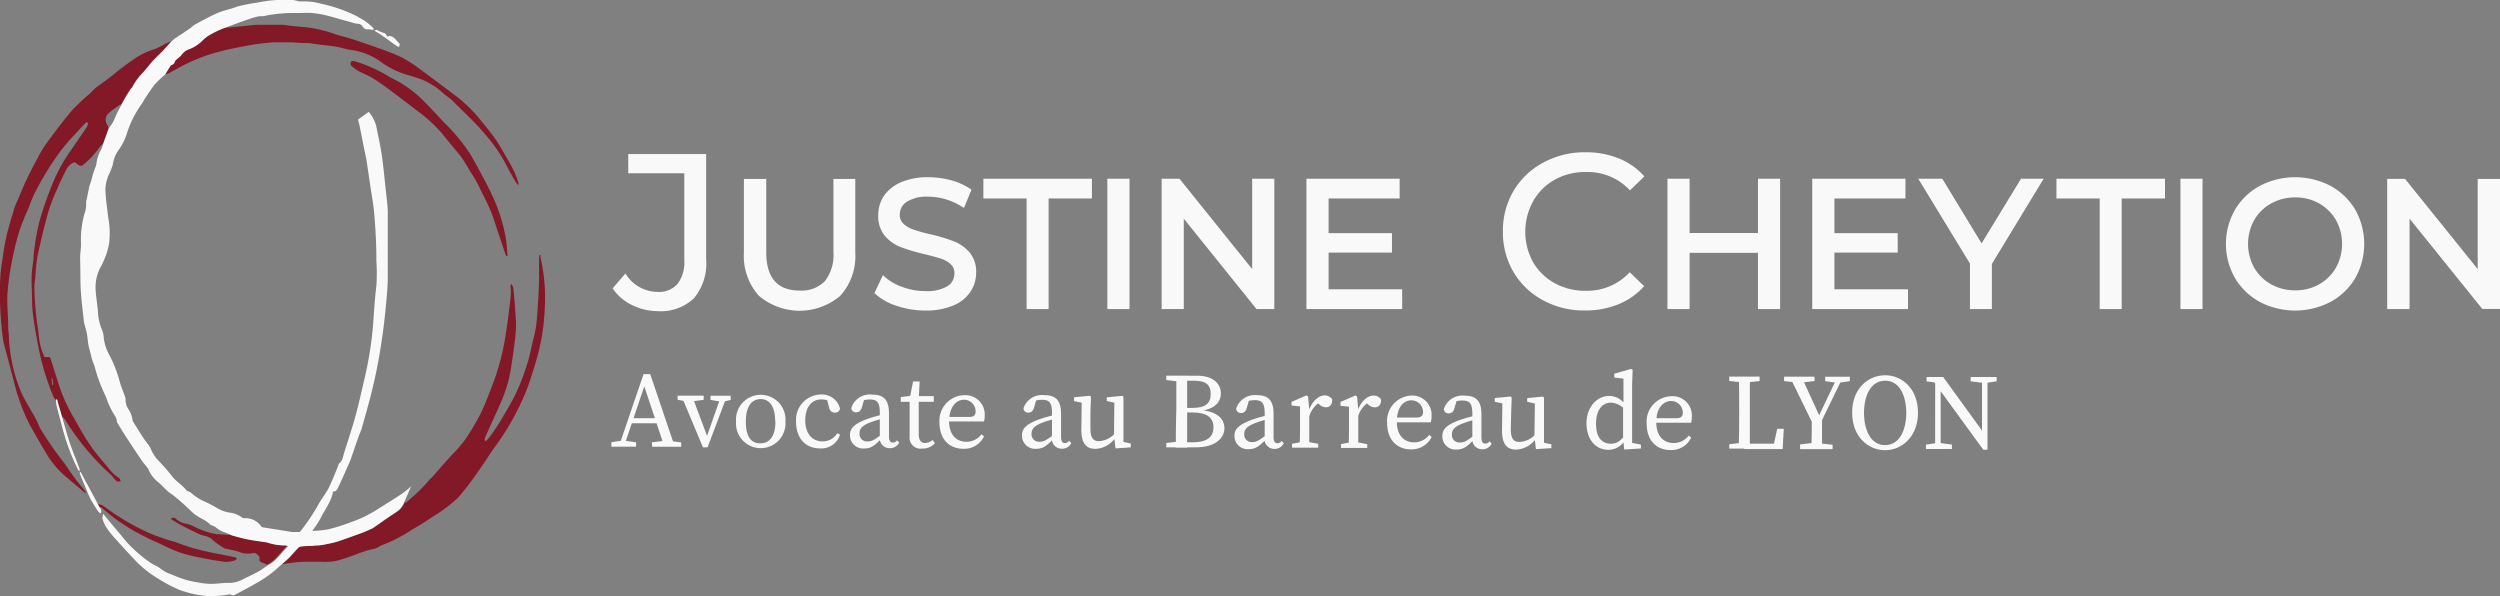 <svg xmlns="http://www.w3.org/2000/svg" viewBox="0 0 335.3 80"><rect x="0" y="0" width="335.3" height="80" fill="#808080" stroke="none"/><defs><style>.cls-1{fill:#831927;}.cls-2{fill:#f9f9f9;}</style></defs><title>fond-sombre</title><g id="Calque_2" data-name="Calque 2"><g id="Calque_2-2" data-name="Calque 2"><path class="cls-1" d="M23,5.55,21.81,6.82c-.26.27-.54.53-.81.8s-.37.37-.55.57c-.41.48-.8,1-1.22,1.45a8.25,8.25,0,0,0-1.49,2c-.06.13-.2.22-.27.34-.25.38-.49.76-.71,1.14s-.32.59-.48.88a.71.71,0,0,0-.22.06c-.45.32-.91.62-1.33,1a1.2,1.2,0,0,0-.28,1.78,2.6,2.6,0,0,1,.1.4l-.72,2a5.22,5.22,0,0,0-.46.48,11.57,11.57,0,0,1-2.2,2.38.52.52,0,0,1-.7,0c-.2-.14-.38-.44-.65-.28a2.19,2.19,0,0,0-.81.72c-.5.92-.95,1.87-1.36,2.84a26.6,26.6,0,0,0-1.18,3.07c-.54,1.92-1,3.87-1.43,5.83a26.08,26.08,0,0,0-.3,3,7,7,0,0,0-.13,1.2,41.09,41.09,0,0,0,.39,5c.17.9.2,1.83.38,2.73a10.82,10.82,0,0,0,.56,1.63s.15.09.22.08c.5-.09.56-.06.7.41.35,1.12.71,2.24,1.06,3.37a23.31,23.31,0,0,0,2.16,4.64c.66,1.18,1.32,2.36,2.09,3.47s1.69,2.12,2.54,3.18A5.2,5.2,0,0,0,16,64.13c.11.07.13.29.19.44-.18,0-.4,0-.51,0A7.88,7.88,0,0,1,15,63.8c-.47-.46-1-.9-1.43-1.36a34.59,34.59,0,0,1-4.79-6.07,5.27,5.27,0,0,0-.49-.57c-.19-.67-.38-1.36-.58-2,0-.07,0-.35-.2-.12a2.68,2.68,0,0,1-.35-.48A34.56,34.56,0,0,1,5,45.73c-.22-1.11-.39-2.22-.55-3.33a16,16,0,0,1-.14-1.69c0-1.17-.09-2.33-.07-3.5,0-.85.17-1.69.26-2.54,0-.53.07-1.08.15-1.61a29.21,29.21,0,0,1,.64-3.38c.45-1.59,1-3.15,1.61-4.68a22,22,0,0,1,2.37-4.5l2.31-3.36a1.86,1.86,0,0,0,.22-.5.26.26,0,0,0-.09-.23s-.16,0-.21.05l-1,1.07c-.21.22-.41.46-.62.67a23.85,23.85,0,0,0-2.73,3.44,39.68,39.68,0,0,0-2.5,4.27c-.32.63-.56,1.31-.82,2A33,33,0,0,0,2.59,31a40.52,40.52,0,0,0-1,4.09A34.61,34.61,0,0,0,1,39.39c-.08,1.3.06,2.61.1,3.91,0,.51,0,1,.08,1.52a21.63,21.63,0,0,0,1.75,8C3.5,54,4.21,55.08,4.83,56.23c.22.4.35.85.58,1.25A42.71,42.71,0,0,0,8.6,62.07c.48.65.9,1.35,1.38,2s.93,1.17,1.4,1.75a.46.46,0,0,1,.11.33l-.13-.08L9,64.08A12.29,12.29,0,0,1,6.32,61Q5.12,59,4,57a25.71,25.71,0,0,1-2-5.3C1.5,49.79,1,47.89.49,46a19.43,19.43,0,0,1-.27-2.15,44.22,44.22,0,0,1-.2-6.3A18.23,18.23,0,0,1,.27,35.2C.44,34,.6,32.85.86,31.7s.69-2.51,1.06-3.76a7.28,7.28,0,0,1,.31-.77c.44-1,.85-2.07,1.33-3.08s1-2,1.5-2.92a15.17,15.17,0,0,1,1.14-1.9c1.11-1.51,2.22-3,3.43-4.44a30.74,30.74,0,0,1,2.42-2.28c.26-.24.48-.53.76-.75.54-.42,1.12-.81,1.67-1.22s1.09-.89,1.65-1.32,1.35-1,2.07-1.49A10,10,0,0,1,20.7,6.6a8.9,8.9,0,0,0,1.51-.76A7,7,0,0,1,23,5.55ZM7,51.63l.13,0-.1-.89-.12,0Z"/><path class="cls-1" d="M37.86,75.67l.86-.77.12-.12c.42-.45.84-.92,1.27-1.37a.61.61,0,0,1,.32-.13c.54,0,1.08-.06,1.62-.09.3,0,.6,0,.9-.07a11.58,11.58,0,0,0,1.15-.21,10.48,10.48,0,0,0,1.34-.33c1.07-.36,2.12-.75,3.18-1.13.39-.15.77-.32,1.15-.49a2.46,2.46,0,0,0,.45-.25l.77-.53c.76-.52,1.51-1.05,2.28-1.56a2.59,2.59,0,0,0,1-1.23c.06,0,.15,0,.19,0a6.53,6.53,0,0,0,.63-.53,21.32,21.32,0,0,0,2.15-2.1c.29-.39.68-.71,1-1.08.66-.75,1.31-1.52,2-2.27.36-.4.75-.77,1.11-1.18a14.45,14.45,0,0,0,1.2-1.51,33.76,33.76,0,0,0,2-3.43c.69-1.47,1.24-3,1.82-4.53a32.78,32.78,0,0,0,1.53-6.4c.2-1.23.34-2.46.49-3.69.06-.51.11-1,.13-1.52a5.36,5.36,0,0,0-.06-.68,2.23,2.23,0,0,1,.08-.39,1.08,1.08,0,0,1,.33.8c.09.81.16,1.62.21,2.44s.15,1.68.13,2.51a26.12,26.12,0,0,1-.26,2.65c-.12,1-.27,1.95-.42,2.93a18.23,18.23,0,0,1-1.15,4.08c-.55,1.32-1.16,2.61-1.75,3.92-.2.45-.41.9-.6,1.36a1.08,1.08,0,0,0,0,.32l.09.07a3.07,3.07,0,0,0,.49-.46c.49-.7,1-1.39,1.43-2.12.72-1.2,1.44-2.4,2.07-3.64a29.72,29.72,0,0,0,1.52-3.9c.45-1.29.64-2.63,1-3.94a15.35,15.35,0,0,0,.4-2.62c.12-1.61.22-3.22.27-4.83,0-1,0-2,0-3.07a2.63,2.63,0,0,1,.06-.39h.12c0,.35.08.7.16,1a24.63,24.63,0,0,1,.4,6.58,28.47,28.47,0,0,1-1.27,7.08c-.37,1.24-.75,2.47-1.23,3.67A34.41,34.41,0,0,1,66.33,60c-.77,1.07-1.44,2.2-2.22,3.26a39.33,39.33,0,0,1-2.69,3.51,21.37,21.37,0,0,1-3.54,2.63,29.21,29.21,0,0,1-2.61,1.63,19.86,19.86,0,0,1-4,2.07,1.3,1.3,0,0,0-.37.19,2.6,2.6,0,0,1-1.05.38,15.14,15.14,0,0,0-1.84.59c-1,.36-2.06.78-3.11,1a8.74,8.74,0,0,1-1.85.08h-.1c-.69,0-1.38,0-2.06,0a17.78,17.78,0,0,0-2.6.27Z"/><path class="cls-1" d="M22.15,10c.22-.36.43-.71.66-1.06a.59.59,0,0,1,.24-.23c.26-.06.31-.24.41-.45s.3-.33.46-.48a2.62,2.62,0,0,0,.42-.39,2.09,2.09,0,0,1,1.06-.79,4.74,4.74,0,0,0,1.79-1.21,5,5,0,0,1,1.08-.79A13.46,13.46,0,0,1,29.53,4c.21-.1.42-.17.64-.25l.95-.11,1.55-.14c.57-.05,1.14-.14,1.71-.17s1.17,0,1.75,0,1.14,0,1.71,0c.38,0,.77.09,1.16.13l1.41.14a16.58,16.58,0,0,1,4.11.83c.8.31,1.66.48,2.48.74q1.77.57,3.51,1.2a33.27,33.27,0,0,1,3.28,1.28,16.51,16.51,0,0,1,2.42,1.54c1.8,1.31,3.58,2.65,5.34,4a19.31,19.31,0,0,1,3.1,3.16c.61.73,1.21,1.48,1.76,2.26s1,1.61,1.47,2.42c.38.64.75,1.28,1.07,1.95a14.61,14.61,0,0,1,.57,1.48,1.84,1.84,0,0,1,0,.37,2.46,2.46,0,0,1-.3-.32c-.45-.79-.92-1.56-1.31-2.37a20.21,20.21,0,0,0-2.68-3.93c-1.35-1.66-2.94-3.08-4.43-4.6-.42-.43-1-.77-1.41-1.16a9.91,9.91,0,0,0-2.57-1.68c-.82-.33-1.68-.58-2.53-.83A11,11,0,0,1,51.2,8.38a8.86,8.86,0,0,0-4.05-1.67c-.64-.07-1.27-.3-1.91-.42s-1.3-.18-2-.26-1.37-.19-2-.26c-.25,0-.5,0-.75,0L39.2,5.68l-.71,0-.52,0c-.47,0-.95,0-1.41,0-1,.09-1.92.18-2.87.35-1.43.26-2.86.52-4.25.89A24,24,0,0,0,24.8,8.65c-.75.39-1.48.81-2.23,1.21A1.86,1.86,0,0,1,22.15,10Z"/><path class="cls-1" d="M67.92,34.35a2,2,0,0,1-.13-.25l-1.2-3.57c-.21-.64-.4-1.29-.65-1.92s-.62-1.46-1-2.19-.63-1.32-1-2-.6-1-.92-1.5A23.19,23.19,0,0,0,61.82,21c-.8-1-1.67-2-2.51-3.07a20.33,20.33,0,0,0-3.39-3.1c-1.41-1.09-2.84-2.17-4.27-3.23a21.63,21.63,0,0,0-1.87-1.24c-.53-.3-1.11-.51-1.65-.8a6,6,0,0,1-1-.72.51.51,0,0,1-.1-.46c.07-.2.27-.24.5-.18a19.88,19.88,0,0,1,4.64,2.07c.49.29,1,.51,1.52.82a18.37,18.37,0,0,1,2.37,1.72c1.21,1.14,2.34,2.37,3.47,3.59A25.33,25.33,0,0,1,63,20.55c.43.73.84,1.46,1.24,2.21.53,1,1.09,2,1.56,3a23.71,23.71,0,0,1,2,5.91c.15.87.19,1.76.28,2.64Z"/><path class="cls-1" d="M31,71.77c.68.17,1.36.37,2,.51.86.17,1.74.28,2.61.42h.06a7.59,7.59,0,0,0,2.54.41c.09,0,.17,0,.31.08-.91.89-1.57,2-2.71,2.56a4.44,4.44,0,0,0-.49-.24c-.29-.12-.63-.16-.5-.64.07-.25-.56-.78-.82-.7A3.33,3.33,0,0,1,32,74c-.57-.19-1.16-.28-1.74-.42a.17.17,0,0,1-.1,0,14.3,14.3,0,0,1-1.58-1.09,1.88,1.88,0,0,0-1-.59,4.71,4.71,0,0,1-1.28-.47q-1.07-.5-2.1-1.05c-.43-.23-.84-.5-1.29-.78a.46.46,0,0,1,.7,0,2.79,2.79,0,0,0,1.39.65,4,4,0,0,1,1.06.39,10.14,10.14,0,0,0,3,1C29.7,71.68,30.37,71.7,31,71.77Z"/><path class="cls-1" d="M13.11,67.57a3,3,0,0,1,.78.3,32.4,32.4,0,0,0,5.82,3.49,28.7,28.7,0,0,0,3.81,1.34c.67.24,1.34.49,2,.7s1.6.43,2.4.61,1.76.35,2.64.53c.33.06.65.13,1,.21.09,0,.14.14.21.21a1.18,1.18,0,0,1-.25.19,3.49,3.49,0,0,1-2,.11c-.9-.12-1.8-.29-2.68-.48a19.84,19.84,0,0,1-2.78-.7C23,73.7,22,73.17,20.93,72.69c-.65-.29-1.28-.6-1.91-.92a25.4,25.4,0,0,1-4.41-2.86l-1-.84a.73.73,0,0,0-.25-.08Z"/><path class="cls-2" d="M22.15,10a14.34,14.34,0,0,0-1.33,1.25c-.49.6-.9,1.26-1.33,1.89-.17.24-.28.51-.45.75a14.16,14.16,0,0,0-2,3.93,7.44,7.44,0,0,1-1.11,2.26,4.44,4.44,0,0,0-.8,2,10,10,0,0,1-.57,1.42,5.47,5.47,0,0,0-.42,1.73c0,1.3.23,2.6.37,3.9a11.56,11.56,0,0,1,.11,3.62,10.22,10.22,0,0,1-1.07,2.95,5.86,5.86,0,0,0-.72,3.25c.06,1,.26,2,.31,3a6.87,6.87,0,0,0,.58,2.37,3,3,0,0,1,.18.84,6,6,0,0,0,.71,2.34,17.35,17.35,0,0,1,1.45,3.7c.19.67.47,1.32.71,2,0,.08.09.18.07.26a2.32,2.32,0,0,0,.42,1.47,3.25,3.25,0,0,1,.5,1.35.94.94,0,0,0,.18.41q.61,1,1.26,2c.24.38.54.72.79,1.09s.25.52.39.77a6.13,6.13,0,0,0,.65,1,25.63,25.63,0,0,1,1.91,2.14c.55.83,1.43,1.26,2,2,.16.2.5.24.7.42a7,7,0,0,0,1.92,1.21,15.74,15.74,0,0,1,1.67.89,4.7,4.7,0,0,0,1.63.55,3.18,3.18,0,0,1,1.61.66.62.62,0,0,0,.36.08,2.52,2.52,0,0,1,2.17,1.06.32.32,0,0,0,.2.16l2,.31,1.94.32a1.64,1.64,0,0,0,.38,0l.7,0a26.45,26.45,0,0,0,2.6-3.9c.41-.68.91-1.32,1.26-2,.49-1,.88-2,1.31-3.07,0-.1.07-.22.14-.27.43-.33.46-.84.6-1.29.49-1.56,1-3.1,1.45-4.67s.87-3.47,1.27-5.21a49.14,49.14,0,0,0,1.21-7.62c.11-1.68.22-3.35.42-5a25.14,25.14,0,0,0,0-3.36c0-2.07-.1-4.15-.28-6.22-.11-1.36-.38-2.7-.57-4.05-.16-1.05-.3-2.1-.47-3.15-.11-.65-.26-1.29-.39-1.93l-.51-2.57c-.07-.34-.15-.67-.24-1L49.46,15a5.09,5.09,0,0,1,1,1.89c.25,1.32.56,2.63.75,3.95.24,1.69.39,3.4.58,5.1.09.8.19,1.61.22,2.42,0,1,0,2.05,0,3.08,0,.78,0,1.57,0,2.35,0,1.12,0,2.24,0,3.37s-.13,2.55-.25,3.83c-.15,1.55-.32,3.1-.56,4.64a71.4,71.4,0,0,1-1.53,7.65c-.38,1.42-.77,2.85-1.18,4.27a8.51,8.51,0,0,1-.34.83c-.12.35-.23.7-.35,1-.25.74-.5,1.48-.76,2.22-.08.23-.18.45-.28.67-.47,1.06-.94,2.13-1.44,3.18-.12.25-.29.53-.65.46-.23,1.4-1.15,2.48-1.74,3.72a11.16,11.16,0,0,1-1,1.49v.08l0,0A14.38,14.38,0,0,0,44,71a27,27,0,0,0,3.17-1,16.23,16.23,0,0,0,3.15-1.5c1.19-.75,2.39-1.48,3.56-2.26a13.56,13.56,0,0,0,1.25-1l-.94,2.17a2.59,2.59,0,0,1-1,1.23c-.77.51-1.52,1-2.28,1.56l-.77.53a2.46,2.46,0,0,1-.45.25c-.38.17-.76.34-1.15.49-1.06.38-2.11.77-3.18,1.13a10.48,10.48,0,0,1-1.34.33,11.58,11.58,0,0,1-1.15.21c-.3,0-.6,0-.9.07-.54,0-1.08,0-1.62.09a.61.61,0,0,0-.32.13c-.43.45-.85.92-1.27,1.37l-.12.12-.86.77c-.43.38-.83.78-1.28,1.11A17,17,0,0,1,34.76,78c-1,.58-2,1.11-3,1.64-.24.13-.51.35-.82.09,0,0-.17,0-.26,0a13.46,13.46,0,0,1-2.81.21A13.74,13.74,0,0,1,24,79.09,21.72,21.72,0,0,1,20.28,77a13.73,13.73,0,0,1-1.94-1.63c-1-1.05-2-2.15-3-3.25a13.38,13.38,0,0,1-1.18-1.54,4.35,4.35,0,0,1-.43-1.09c0-.15.06-.35.1-.59.36.44.64.79.93,1.13.75.9,1.51,1.79,2.25,2.69a18.23,18.23,0,0,0,3,2.63c.53.41,1.22.62,1.72,1.06a4.91,4.91,0,0,0,1.34.66,16.47,16.47,0,0,0,1.77.67,15.58,15.58,0,0,0,1.8.39,9.68,9.68,0,0,0,1.61.18c.88,0,1.75-.17,2.62-.13a4,4,0,0,0,1.93-.61,21.47,21.47,0,0,0,2-1c.39-.23.76-.51,1.14-.77,1.14-.58,1.8-1.67,2.71-2.56-.14,0-.22-.07-.31-.08a7.59,7.59,0,0,1-2.54-.41h-.06c-.87-.14-1.75-.25-2.61-.42-.68-.14-1.36-.34-2-.51-.28-.13-.56-.26-.85-.37a3.83,3.83,0,0,1-1.36-.74,1.88,1.88,0,0,0-.49-.25c-.07,0-.17,0-.22-.1-.68-.7-1.68-.94-2.38-1.62s-1.46-1.38-2.21-2a9.76,9.76,0,0,0-.89-.66l-.26-.21c-.43-.41-.83-.84-1.28-1.22a4.25,4.25,0,0,1-1.28-1.69.72.72,0,0,0-.12-.21c-.23-.3-.48-.58-.7-.88-.68-1-1.36-2-2-3-.46-.69-.88-1.39-1.31-2.09a.45.45,0,0,1-.1-.21c0-.47-.28-.79-.49-1.16a10.89,10.89,0,0,1-.62-1.23c-.17-.38-.29-.8-.47-1.19a21,21,0,0,1-1.37-3.69c-.08-.33-.24-.65-.35-1s-.15-.53-.21-.8c-.11-.43-.24-.86-.32-1.3s-.1-.92-.18-1.37-.19-.75-.28-1.13a3.41,3.41,0,0,1-.13-.53c-.15-1.35-.32-2.69-.41-4-.08-1.13-.06-2.26-.08-3.39,0-.58-.05-1.15,0-1.73s.11-.92.09-1.38a13.33,13.33,0,0,1,.43-3.88,3.94,3.94,0,0,0,.26-1.66,1,1,0,0,1,.07-.37L12,24.93c.08-.26.18-.5.25-.76s.18-.68.28-1,.16-.45.24-.68a1.83,1.83,0,0,0,.15-.45,4.92,4.92,0,0,1,.62-1.93,6.45,6.45,0,0,0,.32-.87l.72-2c.2-.31.43-.59.6-.91s.35-.82.55-1.22.39-.72.58-1.09.31-.59.48-.88.46-.76.71-1.14c.07-.12.21-.21.27-.34a8.25,8.25,0,0,1,1.49-2c.42-.48.81-1,1.22-1.45.18-.2.37-.38.55-.57s.55-.53.81-.8L23,5.55c.18-.15.34-.31.53-.44s.54-.35.81-.53l1.21-.82A6.28,6.28,0,0,1,26,3.38c.5-.29,1-.56,1.52-.82a19.71,19.71,0,0,1,1.91-.92c.78-.3,1.62-.44,2.39-.76a23.4,23.4,0,0,1,2.7-.53A18,18,0,0,1,39.31,0a5.8,5.8,0,0,1,.8.19c.3,0,.6,0,.89,0a9.45,9.45,0,0,1,1.07.09c.58.1,1.15.25,1.72.39s1,.27,1.54.45a20.18,20.18,0,0,1,2.26.92c.4.21.8.45,1.2.67a8.49,8.49,0,0,1,1.32,1.09s0,.07,0,.16L49.85,4a1.68,1.68,0,0,0-.43-.07.77.77,0,0,1-.78-.35A.74.74,0,0,0,48,3.19,2.91,2.91,0,0,1,47.16,3C46.07,2.72,45,2.38,43.9,2.1a12.92,12.92,0,0,0-2-.35c-.65-.06-1.31,0-2,0a19.86,19.86,0,0,0-3.45.21c-.4.05-.79.15-1.18.21-.14,0-.28,0-.41,0s-.51.1-.76.16l-.5.16-1.33.46-.87.32-1.22.45c-.22.08-.43.15-.64.25a13.46,13.46,0,0,0-1.26.63,5,5,0,0,0-1.08.79A4.74,4.74,0,0,1,25.4,6.58a2.09,2.09,0,0,0-1.06.79,2.62,2.62,0,0,1-.42.39c-.16.15-.38.29-.46.48s-.15.39-.41.45a.59.59,0,0,0-.24.23C22.58,9.27,22.37,9.62,22.15,10Z"/><path class="cls-2" d="M7.5,53.65c.21-.23.18.05.2.12.2.67.39,1.36.58,2,.31,1.05.6,2.11.92,3.15.18.58.4,1.15.61,1.72s.56,1.41.82,2.12a1.67,1.67,0,0,1,.06.38l-.13,0-.18-.32a29,29,0,0,1-2.09-5.74c-.24-.93-.5-1.85-.73-2.78A5.67,5.67,0,0,1,7.5,53.65Z"/><path class="cls-2" d="M13.11,67.57l.2.42c.17.24.4.48.18.88a1.69,1.69,0,0,1-.34-.3c-.35-.54-.7-1.07-1-1.63a12,12,0,0,1-.51-1.16c-.31-.73-.62-1.46-.92-2.2a.61.61,0,0,1,0-.27l.1,0Z"/><path class="cls-2" d="M50.17,4.09,50.53,4a4.51,4.51,0,0,0,.79.37c.3.07.52.19.58.53.88-.28,1.16.51,1.66.91.08.06,0,.27,0,.41s-.28,0-.37-.06c-.47-.32-.92-.68-1.39-1S51,4.57,50.52,4.3Z"/><path class="cls-2" d="M84.74,40.9a6.63,6.63,0,0,1-2.58-2.22l1.72-2a5.1,5.1,0,0,0,4.33,2.47,3.29,3.29,0,0,0,2.66-1.07,4.77,4.77,0,0,0,.91-3.15V23.24H84.26V20.66H94.71v14.1A7.28,7.28,0,0,1,93.07,40a6.42,6.42,0,0,1-4.86,1.73A7.81,7.81,0,0,1,84.74,40.9Z"/><path class="cls-2" d="M112.06,24h-.28v9.81a5.67,5.67,0,0,1-1.16,3.91,4.34,4.34,0,0,1-3.35,1.25c-3,0-4.5-1.69-4.5-5.16V24h-3v9.9a8,8,0,0,0,2,5.76,8.43,8.43,0,0,0,10.94,0,7.91,7.91,0,0,0,2-5.77V24h-2.62Z"/><path class="cls-2" d="M127.93,32.36a24.25,24.25,0,0,0-3.11-.93,21.57,21.57,0,0,1-2.31-.64,3.76,3.76,0,0,1-1.34-.78,1.6,1.6,0,0,1-.49-1.22,2,2,0,0,1,.91-1.71,5,5,0,0,1,2.92-.7,8.5,8.5,0,0,1,4.5,1.34l.28.17.12-.3.8-1.94.09-.2-.18-.13a8.6,8.6,0,0,0-2.58-1.15,12,12,0,0,0-3-.4,9.07,9.07,0,0,0-3.71.68,5.29,5.29,0,0,0-2.29,1.84,4.68,4.68,0,0,0-.75,2.6,4.08,4.08,0,0,0,.9,2.76,5.42,5.42,0,0,0,2.11,1.49,26.06,26.06,0,0,0,3.12.93c1,.24,1.79.45,2.34.64a3.53,3.53,0,0,1,1.3.78A1.57,1.57,0,0,1,128,36.7a1.94,1.94,0,0,1-.92,1.68,5.38,5.38,0,0,1-3,.66,8.88,8.88,0,0,1-3-.53,7,7,0,0,1-2.39-1.36l-.28-.25-.15.34-.9,1.89-.09.18.15.13a7.9,7.9,0,0,0,2.9,1.6,11.91,11.91,0,0,0,3.77.61,9.4,9.4,0,0,0,3.74-.67,5.06,5.06,0,0,0,2.32-1.84,4.62,4.62,0,0,0,.77-2.58,4,4,0,0,0-.9-2.73A5.52,5.52,0,0,0,127.93,32.36Z"/><polygon class="cls-2" points="132.16 23.97 131.89 23.97 131.89 24.24 131.89 26.35 131.89 26.62 132.16 26.62 137.69 26.62 137.69 41.18 137.69 41.45 137.97 41.45 140.37 41.45 140.64 41.45 140.64 41.18 140.64 26.62 146.17 26.62 146.45 26.62 146.45 26.35 146.45 24.24 146.45 23.97 146.17 23.97 132.16 23.97"/><polygon class="cls-2" points="148.79 23.97 148.52 23.97 148.52 24.24 148.52 41.18 148.52 41.45 148.79 41.45 151.21 41.45 151.49 41.45 151.49 41.18 151.49 24.24 151.49 23.97 151.21 23.97 148.79 23.97"/><polygon class="cls-2" points="168.22 23.97 167.94 23.97 167.94 24.24 167.94 36.09 158.27 24.07 158.19 23.97 158.06 23.97 156.07 23.97 155.8 23.97 155.8 24.24 155.8 41.18 155.8 41.45 156.07 41.45 158.49 41.45 158.77 41.45 158.77 41.18 158.77 29.33 168.44 41.35 168.52 41.45 168.65 41.45 170.64 41.45 170.91 41.45 170.91 41.18 170.91 24.24 170.91 23.97 170.64 23.97 168.22 23.97"/><polygon class="cls-2" points="187.79 38.8 178.19 38.8 178.19 33.88 186.41 33.88 186.69 33.88 186.69 33.61 186.69 31.55 186.69 31.27 186.41 31.27 178.19 31.27 178.19 26.62 187.45 26.62 187.72 26.62 187.72 26.35 187.72 24.24 187.72 23.97 187.45 23.97 175.5 23.97 175.22 23.97 175.22 24.24 175.22 41.18 175.22 41.45 175.5 41.45 187.79 41.45 188.06 41.45 188.06 41.18 188.06 39.07 188.06 38.8 187.79 38.8"/><path class="cls-2" d="M207,40.3A10.18,10.18,0,0,1,203,36.5a10.44,10.44,0,0,1-1.43-5.45A10.46,10.46,0,0,1,203,25.6,10.14,10.14,0,0,1,207,21.8a11.61,11.61,0,0,1,5.65-1.38,11.87,11.87,0,0,1,4.45.82,9.09,9.09,0,0,1,3.44,2.42l-1.93,1.87a7.74,7.74,0,0,0-5.85-2.46,8.39,8.39,0,0,0-4.18,1A7.46,7.46,0,0,0,205.62,27a8.47,8.47,0,0,0,0,8.17A7.53,7.53,0,0,0,208.55,38a8.5,8.5,0,0,0,4.18,1,7.76,7.76,0,0,0,5.85-2.49l1.93,1.87a9.29,9.29,0,0,1-3.45,2.43,11.63,11.63,0,0,1-4.47.83A11.48,11.48,0,0,1,207,40.3Z"/><polygon class="cls-2" points="236.06 23.97 235.78 23.97 235.78 24.24 235.78 31.25 226.61 31.25 226.61 24.24 226.61 23.97 226.33 23.97 223.91 23.97 223.64 23.97 223.64 24.24 223.64 41.18 223.64 41.45 223.91 41.45 226.33 41.45 226.61 41.45 226.61 41.18 226.61 33.91 235.78 33.91 235.78 41.18 235.78 41.45 236.06 41.45 238.47 41.45 238.75 41.45 238.75 41.18 238.75 24.24 238.75 23.97 238.47 23.97 236.06 23.97"/><polygon class="cls-2" points="246.03 38.8 246.03 33.88 254.24 33.88 254.52 33.88 254.52 33.61 254.52 31.55 254.52 31.27 254.24 31.27 246.03 31.27 246.03 26.62 255.28 26.62 255.56 26.62 255.56 26.35 255.56 24.24 255.56 23.97 255.28 23.97 243.33 23.97 243.06 23.97 243.06 24.24 243.06 41.18 243.06 41.45 243.33 41.45 255.62 41.45 255.9 41.45 255.9 41.18 255.9 39.07 255.9 38.8 255.62 38.8 246.03 38.8"/><polygon class="cls-2" points="271.21 23.97 271.06 23.97 270.98 24.1 265.77 32.64 260.58 24.1 260.5 23.97 260.35 23.97 257.76 23.97 257.27 23.97 257.53 24.39 264.21 35.35 264.21 41.18 264.21 41.45 264.49 41.45 266.88 41.45 267.15 41.45 267.15 41.18 267.15 35.4 273.84 24.39 274.1 23.97 273.61 23.97 271.21 23.97"/><polygon class="cls-2" points="276.08 23.97 275.81 23.97 275.81 24.24 275.81 26.35 275.81 26.62 276.08 26.62 281.61 26.62 281.61 41.18 281.61 41.45 281.89 41.45 284.28 41.45 284.56 41.45 284.56 41.18 284.56 26.62 290.09 26.62 290.37 26.62 290.37 26.35 290.37 24.24 290.37 23.97 290.09 23.97 276.08 23.97"/><polygon class="cls-2" points="292.71 23.97 292.44 23.97 292.44 24.24 292.44 41.18 292.44 41.45 292.71 41.45 295.13 41.45 295.4 41.45 295.4 41.18 295.4 24.24 295.4 23.97 295.13 23.97 292.71 23.97"/><path class="cls-2" d="M312.57,24.93a10.28,10.28,0,0,0-9.49,0,8.7,8.7,0,0,0-3.33,3.21,9.24,9.24,0,0,0,0,9.14,8.7,8.7,0,0,0,3.33,3.21,10.28,10.28,0,0,0,9.49,0,8.59,8.59,0,0,0,3.32-3.2,9.34,9.34,0,0,0,0-9.16A8.66,8.66,0,0,0,312.57,24.93Zm-5.64,14.24a9.08,9.08,0,0,0,.91,0h0A8.92,8.92,0,0,1,306.93,39.17Zm4.12-11.88a6,6,0,0,1,2.25,2.23,6.61,6.61,0,0,1,0,6.38,6,6,0,0,1-2.25,2.23,6.35,6.35,0,0,1-3.21.81,6.52,6.52,0,0,1-3.24-.81,5.93,5.93,0,0,1-2.27-2.23,6.61,6.61,0,0,1,0-6.38,5.93,5.93,0,0,1,2.27-2.23,6.52,6.52,0,0,1,3.24-.81A6.35,6.35,0,0,1,311.05,27.29Zm-4.12-1a6.73,6.73,0,0,1,.91-.06h0A6.84,6.84,0,0,0,306.93,26.26Zm8.72,10.89a8.14,8.14,0,0,1-3.22,3.1,9.4,9.4,0,0,1-4.59,1.12h0a9.4,9.4,0,0,0,4.59-1.12,8.21,8.21,0,0,0,3.22-3.1,9.08,9.08,0,0,0,0-8.88,8.28,8.28,0,0,0-3.22-3.1,9.51,9.51,0,0,0-4.59-1.12h0a9.51,9.51,0,0,1,4.59,1.12,8.21,8.21,0,0,1,3.22,3.1,9.08,9.08,0,0,1,0,8.88Z"/><path class="cls-2" d="M335,24h-2.69V36.09l-9.67-12-.08-.1h-2.39V41.45h3V29.33l9.67,12,.08.1h2.39V24Zm-12.57.27,10.16,12.63h0L322.45,24.24Zm.43,16.94V28.55h0V41.18Zm12.14,0h0V24.24h0Z"/><path class="cls-2" d="M82,59.31l1.45-.21h.29l1.57.22v.59H82Zm4.31-9.13h.9l3.29,9.72h-1.4l-2.86-8.59.34,0L83.68,59.9H83Zm-1.69,5.91h3.89l.24.68H84.42Zm2.81,3.23,1.81-.21h.32l1.8.22v.59H87.47Z"/><path class="cls-2" d="M92.29,53.87l-1.41-.25v-.55h3.5v.55l-1.74.24Zm.52-.8L95,58.91l-.61.79,2.33-6.62h.79L94.9,60h-.62l-2.9-6.93Zm3.91.81-1.43-.25v-.55H98v.56l-1,.24Z"/><path class="cls-2" d="M98.72,56.53a3.32,3.32,0,1,1,6.62,0,3.32,3.32,0,1,1-6.62,0Zm5.25,0c0-1.94-.71-3-1.94-3s-2,1-2,3,.68,2.93,1.94,2.93S104,58.48,104,56.54Z"/><path class="cls-2" d="M108,56.4c0,1.81,1,2.8,2.3,2.8a2.27,2.27,0,0,0,2-1.1l.36.19A2.6,2.6,0,0,1,110,60.14c-2,0-3.24-1.39-3.23-3.6a3.39,3.39,0,0,1,3.34-3.63,2.49,2.49,0,0,1,2.55,1.88.62.62,0,0,1-.67.55.77.77,0,0,1-.79-.69l-.34-1.26.68.54a2.92,2.92,0,0,0-1.37-.36C108.89,53.57,108,54.55,108,56.4Z"/><path class="cls-2" d="M116.39,56.17a15.9,15.9,0,0,1,2.24-.6v.52a13.35,13.35,0,0,0-1.93.57c-1.26.49-1.42,1-1.42,1.47a1,1,0,0,0,1.15,1.07c.49,0,.77-.18,1.66-.81l.3-.23.2.3-.43.43c-.86.86-1.34,1.26-2.23,1.26A1.76,1.76,0,0,1,114,58.34C114,57.52,114.44,56.87,116.39,56.17ZM118,58.64v-3.3c0-1.41-.39-1.76-1.34-1.76a3.32,3.32,0,0,0-1.3.26l.6-.46-.36,1.23c-.13.45-.36.69-.76.69a.6.6,0,0,1-.66-.59A2.6,2.6,0,0,1,117,52.93c1.51,0,2.23.68,2.23,2.51v3.07c0,.63.2.85.52.85a.7.7,0,0,0,.56-.31l.29.31a1.36,1.36,0,0,1-1.26.75A1.31,1.31,0,0,1,118,58.64Z"/><path class="cls-2" d="M124.06,59.42a1.62,1.62,0,0,0,1-.4l.34.39a2.07,2.07,0,0,1-1.7.75A1.47,1.47,0,0,1,122,58.51c0-.36,0-.66,0-1.23V53.89h-1.19v-.64l1.78-.22-.59.48.46-2.35h.88l-.12,2.53v4.66C123.26,59.1,123.58,59.42,124.06,59.42Zm1.18-6.29v.76h-2.57v-.76Z"/><path class="cls-2" d="M132.07,55.73a2.79,2.79,0,0,1-.1.8h-5.34v-.61H130c.69,0,.85-.32.85-.74a1.57,1.57,0,0,0-1.56-1.57c-.91,0-1.94.77-2,2.84,0,1.82.92,2.8,2.34,2.8a2.47,2.47,0,0,0,2-1l.35.27a2.94,2.94,0,0,1-2.78,1.67c-1.94,0-3.21-1.35-3.2-3.55A3.42,3.42,0,0,1,129.39,53,2.59,2.59,0,0,1,132.07,55.73Z"/><path class="cls-2" d="M139.46,56.21a17.39,17.39,0,0,1,2.24-.6v.52a13.35,13.35,0,0,0-1.93.57c-1.26.49-1.42,1-1.42,1.47a1,1,0,0,0,1.15,1.07c.49,0,.77-.18,1.66-.81l.3-.23.2.3-.43.43c-.86.86-1.34,1.26-2.23,1.26a1.76,1.76,0,0,1-1.93-1.81C137.07,57.56,137.51,56.91,139.46,56.21Zm1.63,2.48V55.38c0-1.41-.39-1.76-1.34-1.76a3.32,3.32,0,0,0-1.3.26l.6-.46-.36,1.23c-.13.45-.36.69-.76.69a.6.6,0,0,1-.66-.59A2.61,2.61,0,0,1,140.08,53c1.51,0,2.23.69,2.23,2.51v3.07c0,.63.2.85.52.85a.7.7,0,0,0,.56-.31l.29.31a1.35,1.35,0,0,1-1.26.75A1.31,1.31,0,0,1,141.09,58.69Z"/><path class="cls-2" d="M146.25,57.47c0,1.26.37,1.7,1.14,1.7a3.14,3.14,0,0,0,2.18-1.08h.32v.75h-.75l.51-.23a3.39,3.39,0,0,1-2.75,1.59c-1.16,0-1.89-.69-1.87-2.6l.05-3.81.31.29-1.34-.29v-.51l2.12-.2.15.14-.07,2Zm3.36,2.67-.2-1.69.05-4.65.32.28-1.34-.29v-.5l2.1-.2.14.14,0,2v4.34l-.38-.38,1.36.3V60Z"/><path class="cls-2" d="M158.42,59.23V60h-2v-.59l1.89-.21Zm-2-8.26v-.59h2v.81h-.15Zm1.35,3.89c0-1.49,0-3,0-4.48h1.45c0,1.46,0,3,0,4.48v.49c0,1.7,0,3.2,0,4.69H157.7c0-1.45,0-3,.05-4.47Zm.68-.15h1.44c1.74,0,2.49-.56,2.49-1.87s-.74-1.78-2.21-1.78h-1.71v-.67h2.14c2,0,3.15,1,3.14,2.37,0,1.12-.77,2.11-2.72,2.34V55c2.27.19,3.2,1.2,3.2,2.44S163.12,60,160.34,60h-1.92v-.68H160c1.85,0,2.75-.7,2.75-2s-.86-2-2.85-2h-1.48Z"/><path class="cls-2" d="M168,56.26a16.55,16.55,0,0,1,2.24-.6v.52a11.82,11.82,0,0,0-1.93.58c-1.27.48-1.43,1-1.43,1.46A1,1,0,0,0,168,59.29c.49,0,.78-.18,1.66-.81l.31-.23.2.3-.43.43c-.86.86-1.35,1.26-2.24,1.26a1.76,1.76,0,0,1-1.93-1.81C165.57,57.61,166,57,168,56.26Zm1.62,2.48V55.43c0-1.41-.39-1.76-1.34-1.76a3.32,3.32,0,0,0-1.3.26l.6-.46-.36,1.23c-.12.45-.36.69-.76.69a.6.6,0,0,1-.66-.59A2.62,2.62,0,0,1,168.59,53c1.5,0,2.22.69,2.22,2.51V58.6c0,.63.2.85.53.85a.69.69,0,0,0,.55-.31l.29.31a1.36,1.36,0,0,1-1.25.76A1.33,1.33,0,0,1,169.59,58.74Z"/><path class="cls-2" d="M174.36,57v-.68c0-.8,0-1.23,0-1.81l-1.14-.13V53.9l2-.87.22.15.16,1.8V57c0,.89,0,2.38,0,3h-1.31C174.34,59.41,174.36,57.93,174.36,57Zm-1.07,2.52,1.57-.29h.36l1.58.29v.52h-3.51ZM175,55.09h.83l-.35.12c.46-1.37,1.34-2.18,2.2-2.18a1.23,1.23,0,0,1,1,.53c0,.68-.27,1.06-.85,1.06a1.33,1.33,0,0,1-.88-.37l-.39-.34.7-.13a3.48,3.48,0,0,0-1.72,2.28H175Z"/><path class="cls-2" d="M180.93,57.05v-.69c0-.79,0-1.23,0-1.81l-1.14-.13v-.51l2-.87.22.15.16,1.8v2.06c0,.89,0,2.38,0,3h-1.31C180.91,59.43,180.93,57.94,180.93,57.05Zm-1.07,2.51,1.58-.29h.35l1.58.3v.51h-3.51Zm1.69-4.46h.84l-.35.12c.45-1.36,1.34-2.17,2.19-2.17a1.2,1.2,0,0,1,1,.52c0,.68-.27,1.06-.85,1.06a1.29,1.29,0,0,1-.87-.37l-.39-.34.69-.12a3.43,3.43,0,0,0-1.72,2.27h-.57Z"/><path class="cls-2" d="M192,55.83a2.87,2.87,0,0,1-.1.81h-5.34V56H190c.69,0,.85-.33.86-.74a1.58,1.58,0,0,0-1.57-1.57c-.9,0-1.94.77-1.95,2.83,0,1.83.92,2.8,2.34,2.81a2.52,2.52,0,0,0,2-1l.34.27a3,3,0,0,1-2.78,1.67c-1.94,0-3.2-1.35-3.2-3.55a3.41,3.41,0,0,1,3.32-3.67A2.59,2.59,0,0,1,192,55.83Z"/><path class="cls-2" d="M195.85,56.31a16.55,16.55,0,0,1,2.24-.6v.52a12.28,12.28,0,0,0-1.94.58c-1.26.48-1.42,1-1.42,1.46a1,1,0,0,0,1.15,1.07c.49,0,.78-.18,1.66-.81l.31-.23.19.3-.42.43c-.86.86-1.35,1.26-2.24,1.26a1.76,1.76,0,0,1-1.93-1.81C193.45,57.66,193.89,57,195.85,56.31Zm1.62,2.48V55.48c0-1.41-.39-1.76-1.34-1.76a3.32,3.32,0,0,0-1.3.26l.6-.46-.36,1.23c-.13.45-.36.69-.76.69a.6.6,0,0,1-.66-.59,2.62,2.62,0,0,1,2.82-1.78c1.5,0,2.22.69,2.22,2.51v3.07c0,.63.2.85.52.85a.7.7,0,0,0,.56-.31l.29.31a1.36,1.36,0,0,1-1.25.76A1.32,1.32,0,0,1,197.47,58.79Z"/><path class="cls-2" d="M202.63,57.57c0,1.26.37,1.7,1.15,1.7A3.13,3.13,0,0,0,206,58.19h.31v.75h-.74l.5-.23a3.39,3.39,0,0,1-2.75,1.59c-1.16,0-1.89-.69-1.87-2.6l.05-3.81.32.29-1.34-.29v-.51l2.13-.2.14.14-.07,2ZM206,60.24l-.2-1.69.06-4.65.31.29-1.34-.3v-.5l2.1-.2.15.14,0,2v4.34l-.38-.37,1.37.29v.51Z"/><path class="cls-2" d="M216.08,59.51c.73,0,1.23-.33,1.89-1.17l.13.38a2.6,2.6,0,0,1-2.39,1.61c-1.75,0-2.93-1.46-2.93-3.56s1.32-3.67,3.09-3.67a2.64,2.64,0,0,1,2.29,1.49L218,55a2.77,2.77,0,0,0-1.94-1c-1.06,0-2,.86-2,2.82S214.92,59.51,216.08,59.51Zm4,.12v.52l-2.24.14-.15-1.46V54.57l.05-.19v-3.6l-1.23-.14v-.52l2.25-.64.21.12-.07,2v8.5l-.27-.75Z"/><path class="cls-2" d="M226.91,55.89a3.22,3.22,0,0,1-.1.81h-5.35v-.61h3.39c.69,0,.85-.32.85-.74a1.58,1.58,0,0,0-1.56-1.57c-.91,0-2,.77-2,2.83,0,1.83.92,2.8,2.34,2.81a2.47,2.47,0,0,0,2-1l.34.27a2.93,2.93,0,0,1-2.77,1.67c-1.94,0-3.21-1.35-3.2-3.55a3.41,3.41,0,0,1,3.32-3.67A2.59,2.59,0,0,1,226.91,55.89Z"/><path class="cls-2" d="M233.93,59.37v.8h-2v-.59l1.89-.21Zm-2-8.27v-.59H236v.59l-1.89.21h-.3Zm1.31-.59h1.45c0,1.48,0,3,0,4.47v1c0,1.23,0,2.73,0,4.19H233.2c.05-1.49.05-3,.06-4.46V55C233.26,53.47,233.26,52,233.22,50.51Zm6,7-.15,2.72h-5.15v-.73h4.65l-.82.73.59-2.72Z"/><path class="cls-2" d="M239.28,51.11v-.59h4.08v.59l-1.87.21h-.31ZM243.21,57l-3.14-6.42h1.57l2.59,5.65h-.5l2.69-5.64h.75L244.05,57Zm.58,2.43,2,.22v.59h-4.36V59.6l2-.22ZM243,55.85h1.37c0,1.68,0,3,0,4.34h-1.45C243,58.93,243,57.54,243,55.85Zm3.38-4.51-1.58-.22v-.59h3.3v.59l-1.44.21Z"/><path class="cls-2" d="M257.24,55.38c0,3.17-2.17,5-4.41,5s-4.42-1.76-4.42-5.05,2.2-5,4.43-5S257.25,52.09,257.24,55.38Zm-4.41,4.32c2,0,2.84-2.14,2.84-4.32s-.83-4.32-2.83-4.32S250,53.19,250,55.37,250.83,59.69,252.83,59.7Z"/><path class="cls-2" d="M258.31,59.63l1.52-.22h.29l1.67.22v.59h-3.48Zm.91-8.62.89.35-1.72-.21v-.59h2.23l5.93,8.19v1.57H266Zm.33-.45.73.59v9.07h-.74Zm4.76,0h3.48v.58l-1.45.22h-.29l-1.75-.22Zm1.52,0h.73l0,9.75-.73-.73Z"/></g></g></svg>